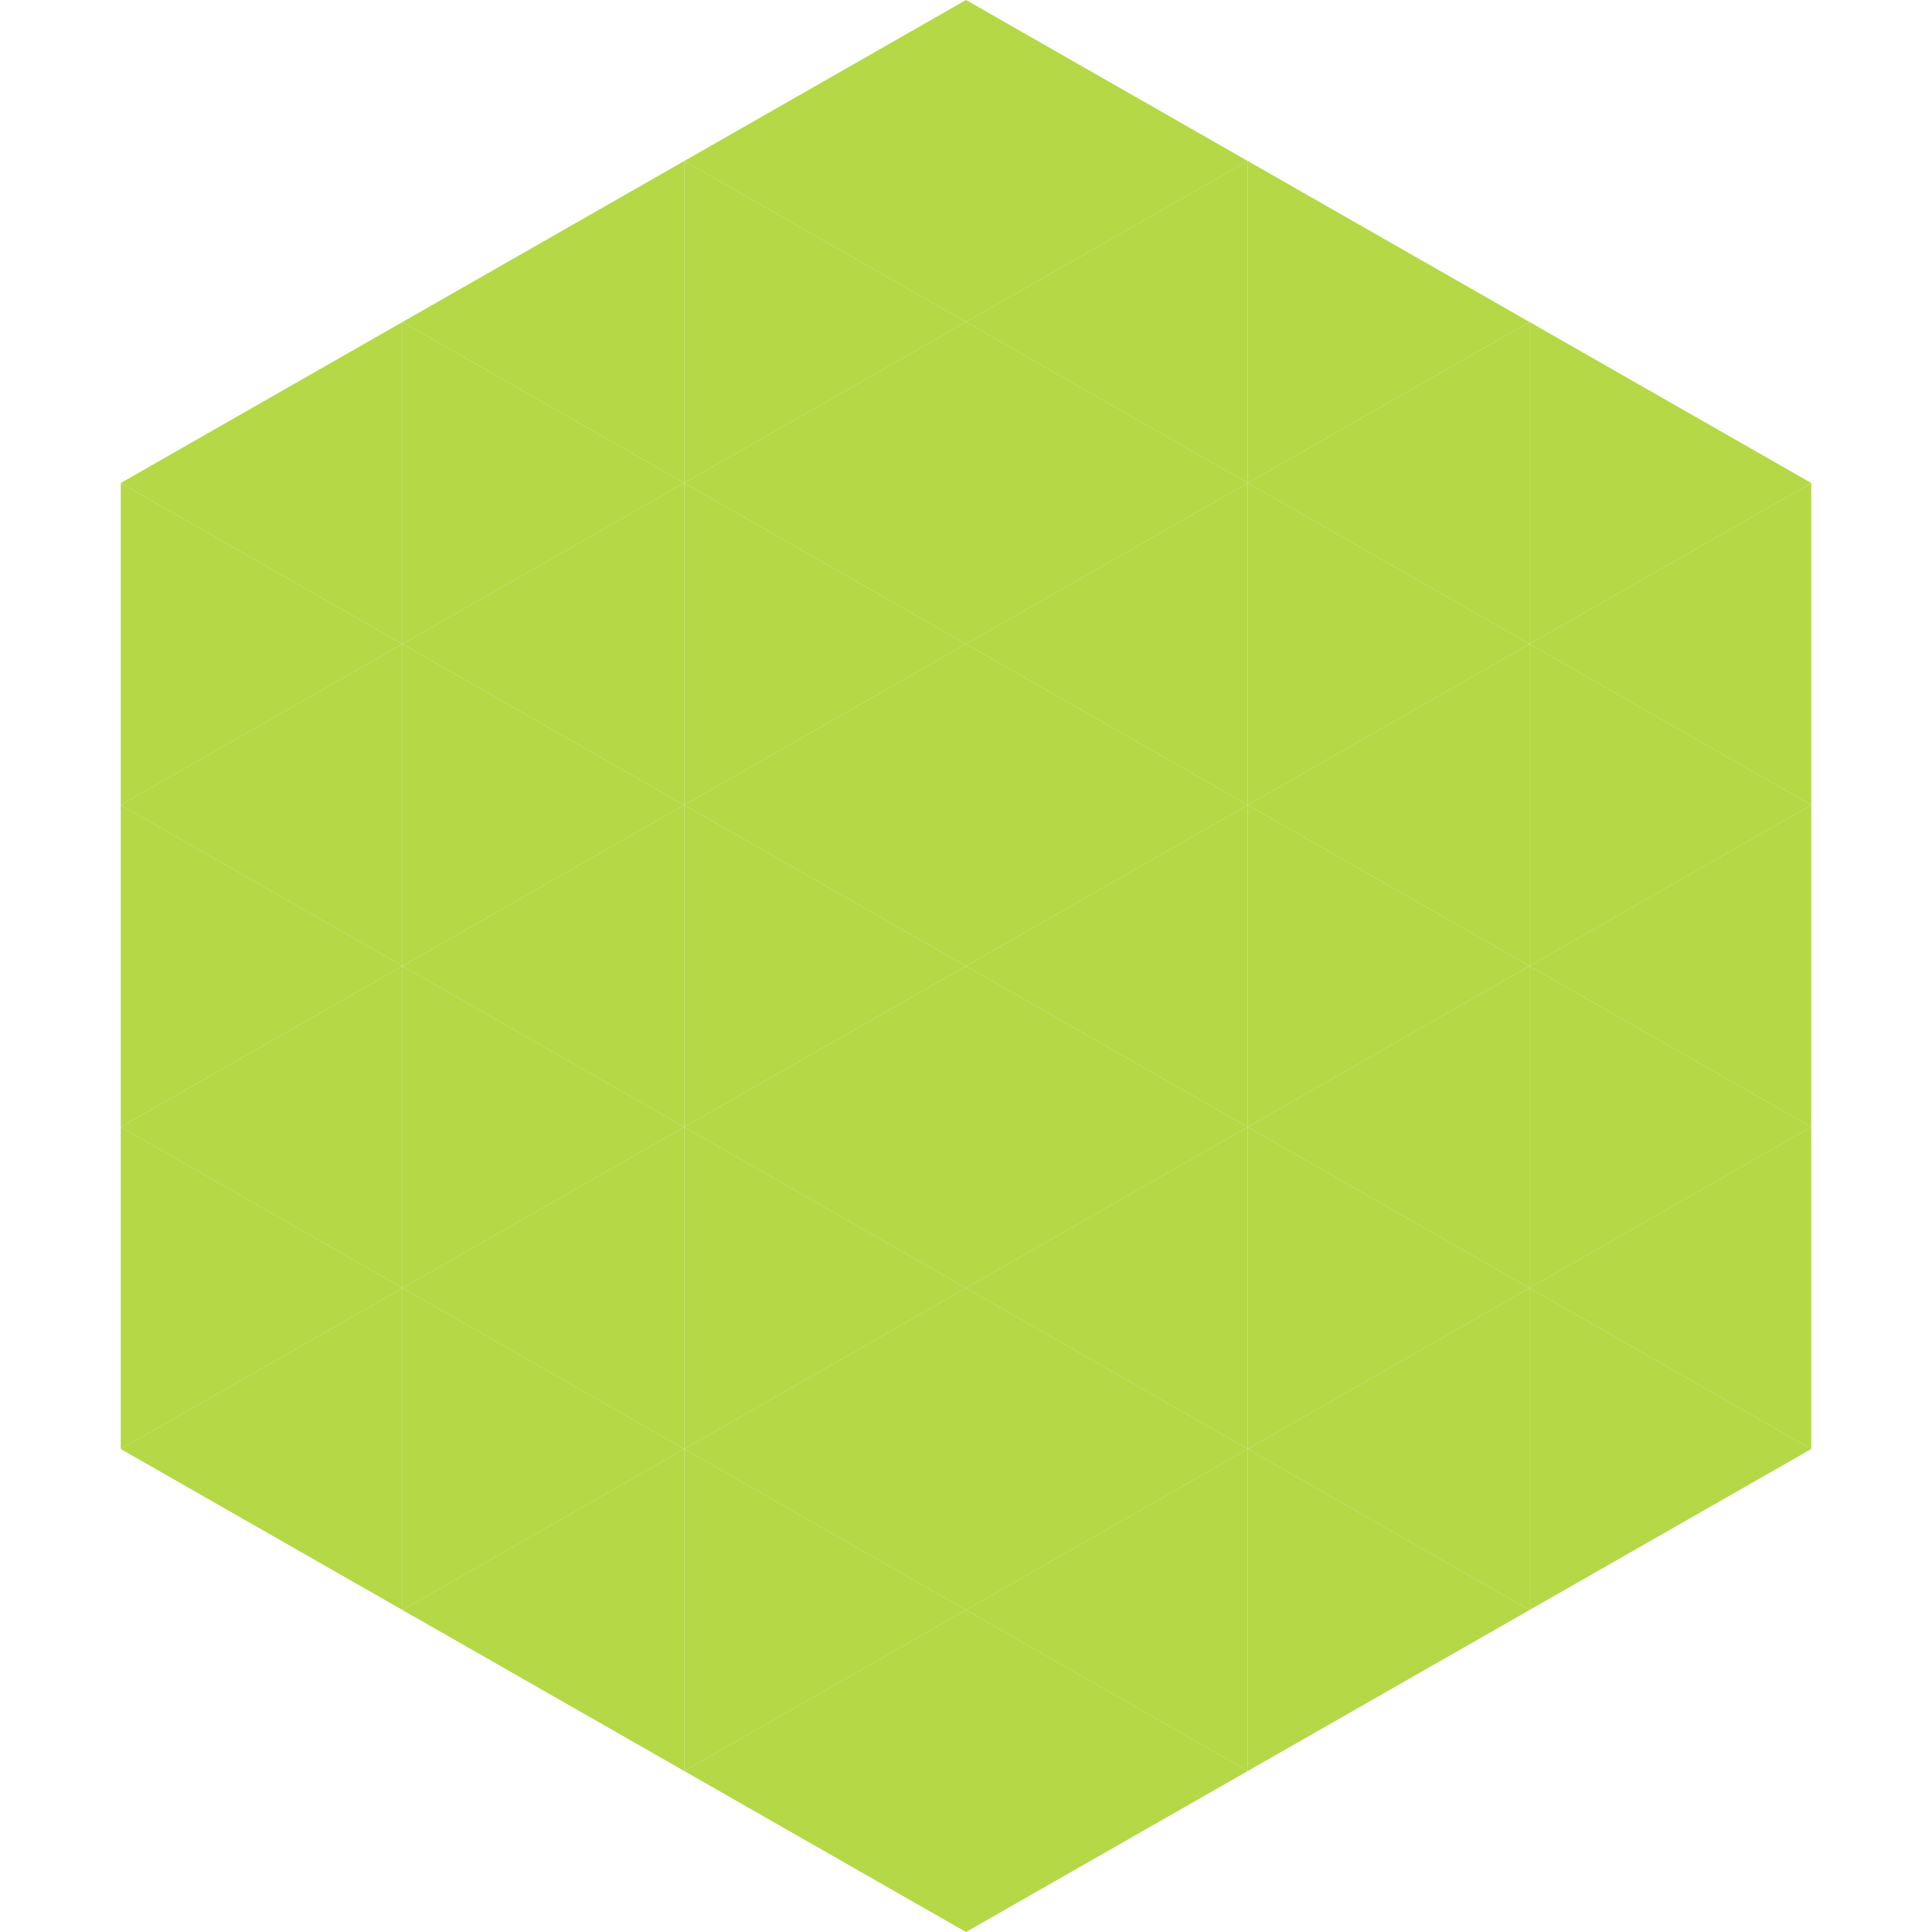 <?xml version="1.0"?>
<!-- Generated by SVGo -->
<svg width="240" height="240"
     xmlns="http://www.w3.org/2000/svg"
     xmlns:xlink="http://www.w3.org/1999/xlink">
<polygon points="50,40 15,60 50,80" style="fill:rgb(180,216,70)" />
<polygon points="190,40 225,60 190,80" style="fill:rgb(180,216,70)" />
<polygon points="15,60 50,80 15,100" style="fill:rgb(180,216,70)" />
<polygon points="225,60 190,80 225,100" style="fill:rgb(180,216,70)" />
<polygon points="50,80 15,100 50,120" style="fill:rgb(180,216,70)" />
<polygon points="190,80 225,100 190,120" style="fill:rgb(180,216,70)" />
<polygon points="15,100 50,120 15,140" style="fill:rgb(180,216,70)" />
<polygon points="225,100 190,120 225,140" style="fill:rgb(180,216,70)" />
<polygon points="50,120 15,140 50,160" style="fill:rgb(180,216,70)" />
<polygon points="190,120 225,140 190,160" style="fill:rgb(180,216,70)" />
<polygon points="15,140 50,160 15,180" style="fill:rgb(180,216,70)" />
<polygon points="225,140 190,160 225,180" style="fill:rgb(180,216,70)" />
<polygon points="50,160 15,180 50,200" style="fill:rgb(180,216,70)" />
<polygon points="190,160 225,180 190,200" style="fill:rgb(180,216,70)" />
<polygon points="15,180 50,200 15,220" style="fill:rgb(255,255,255); fill-opacity:0" />
<polygon points="225,180 190,200 225,220" style="fill:rgb(255,255,255); fill-opacity:0" />
<polygon points="50,0 85,20 50,40" style="fill:rgb(255,255,255); fill-opacity:0" />
<polygon points="190,0 155,20 190,40" style="fill:rgb(255,255,255); fill-opacity:0" />
<polygon points="85,20 50,40 85,60" style="fill:rgb(180,216,70)" />
<polygon points="155,20 190,40 155,60" style="fill:rgb(180,216,70)" />
<polygon points="50,40 85,60 50,80" style="fill:rgb(180,216,70)" />
<polygon points="190,40 155,60 190,80" style="fill:rgb(180,216,70)" />
<polygon points="85,60 50,80 85,100" style="fill:rgb(180,216,70)" />
<polygon points="155,60 190,80 155,100" style="fill:rgb(180,216,70)" />
<polygon points="50,80 85,100 50,120" style="fill:rgb(180,216,70)" />
<polygon points="190,80 155,100 190,120" style="fill:rgb(180,216,70)" />
<polygon points="85,100 50,120 85,140" style="fill:rgb(180,216,70)" />
<polygon points="155,100 190,120 155,140" style="fill:rgb(180,216,70)" />
<polygon points="50,120 85,140 50,160" style="fill:rgb(180,216,70)" />
<polygon points="190,120 155,140 190,160" style="fill:rgb(180,216,70)" />
<polygon points="85,140 50,160 85,180" style="fill:rgb(180,216,70)" />
<polygon points="155,140 190,160 155,180" style="fill:rgb(180,216,70)" />
<polygon points="50,160 85,180 50,200" style="fill:rgb(180,216,70)" />
<polygon points="190,160 155,180 190,200" style="fill:rgb(180,216,70)" />
<polygon points="85,180 50,200 85,220" style="fill:rgb(180,216,70)" />
<polygon points="155,180 190,200 155,220" style="fill:rgb(180,216,70)" />
<polygon points="120,0 85,20 120,40" style="fill:rgb(180,216,70)" />
<polygon points="120,0 155,20 120,40" style="fill:rgb(180,216,70)" />
<polygon points="85,20 120,40 85,60" style="fill:rgb(180,216,70)" />
<polygon points="155,20 120,40 155,60" style="fill:rgb(180,216,70)" />
<polygon points="120,40 85,60 120,80" style="fill:rgb(180,216,70)" />
<polygon points="120,40 155,60 120,80" style="fill:rgb(180,216,70)" />
<polygon points="85,60 120,80 85,100" style="fill:rgb(180,216,70)" />
<polygon points="155,60 120,80 155,100" style="fill:rgb(180,216,70)" />
<polygon points="120,80 85,100 120,120" style="fill:rgb(180,216,70)" />
<polygon points="120,80 155,100 120,120" style="fill:rgb(180,216,70)" />
<polygon points="85,100 120,120 85,140" style="fill:rgb(180,216,70)" />
<polygon points="155,100 120,120 155,140" style="fill:rgb(180,216,70)" />
<polygon points="120,120 85,140 120,160" style="fill:rgb(180,216,70)" />
<polygon points="120,120 155,140 120,160" style="fill:rgb(180,216,70)" />
<polygon points="85,140 120,160 85,180" style="fill:rgb(180,216,70)" />
<polygon points="155,140 120,160 155,180" style="fill:rgb(180,216,70)" />
<polygon points="120,160 85,180 120,200" style="fill:rgb(180,216,70)" />
<polygon points="120,160 155,180 120,200" style="fill:rgb(180,216,70)" />
<polygon points="85,180 120,200 85,220" style="fill:rgb(180,216,70)" />
<polygon points="155,180 120,200 155,220" style="fill:rgb(180,216,70)" />
<polygon points="120,200 85,220 120,240" style="fill:rgb(180,216,70)" />
<polygon points="120,200 155,220 120,240" style="fill:rgb(180,216,70)" />
<polygon points="85,220 120,240 85,260" style="fill:rgb(255,255,255); fill-opacity:0" />
<polygon points="155,220 120,240 155,260" style="fill:rgb(255,255,255); fill-opacity:0" />
</svg>
